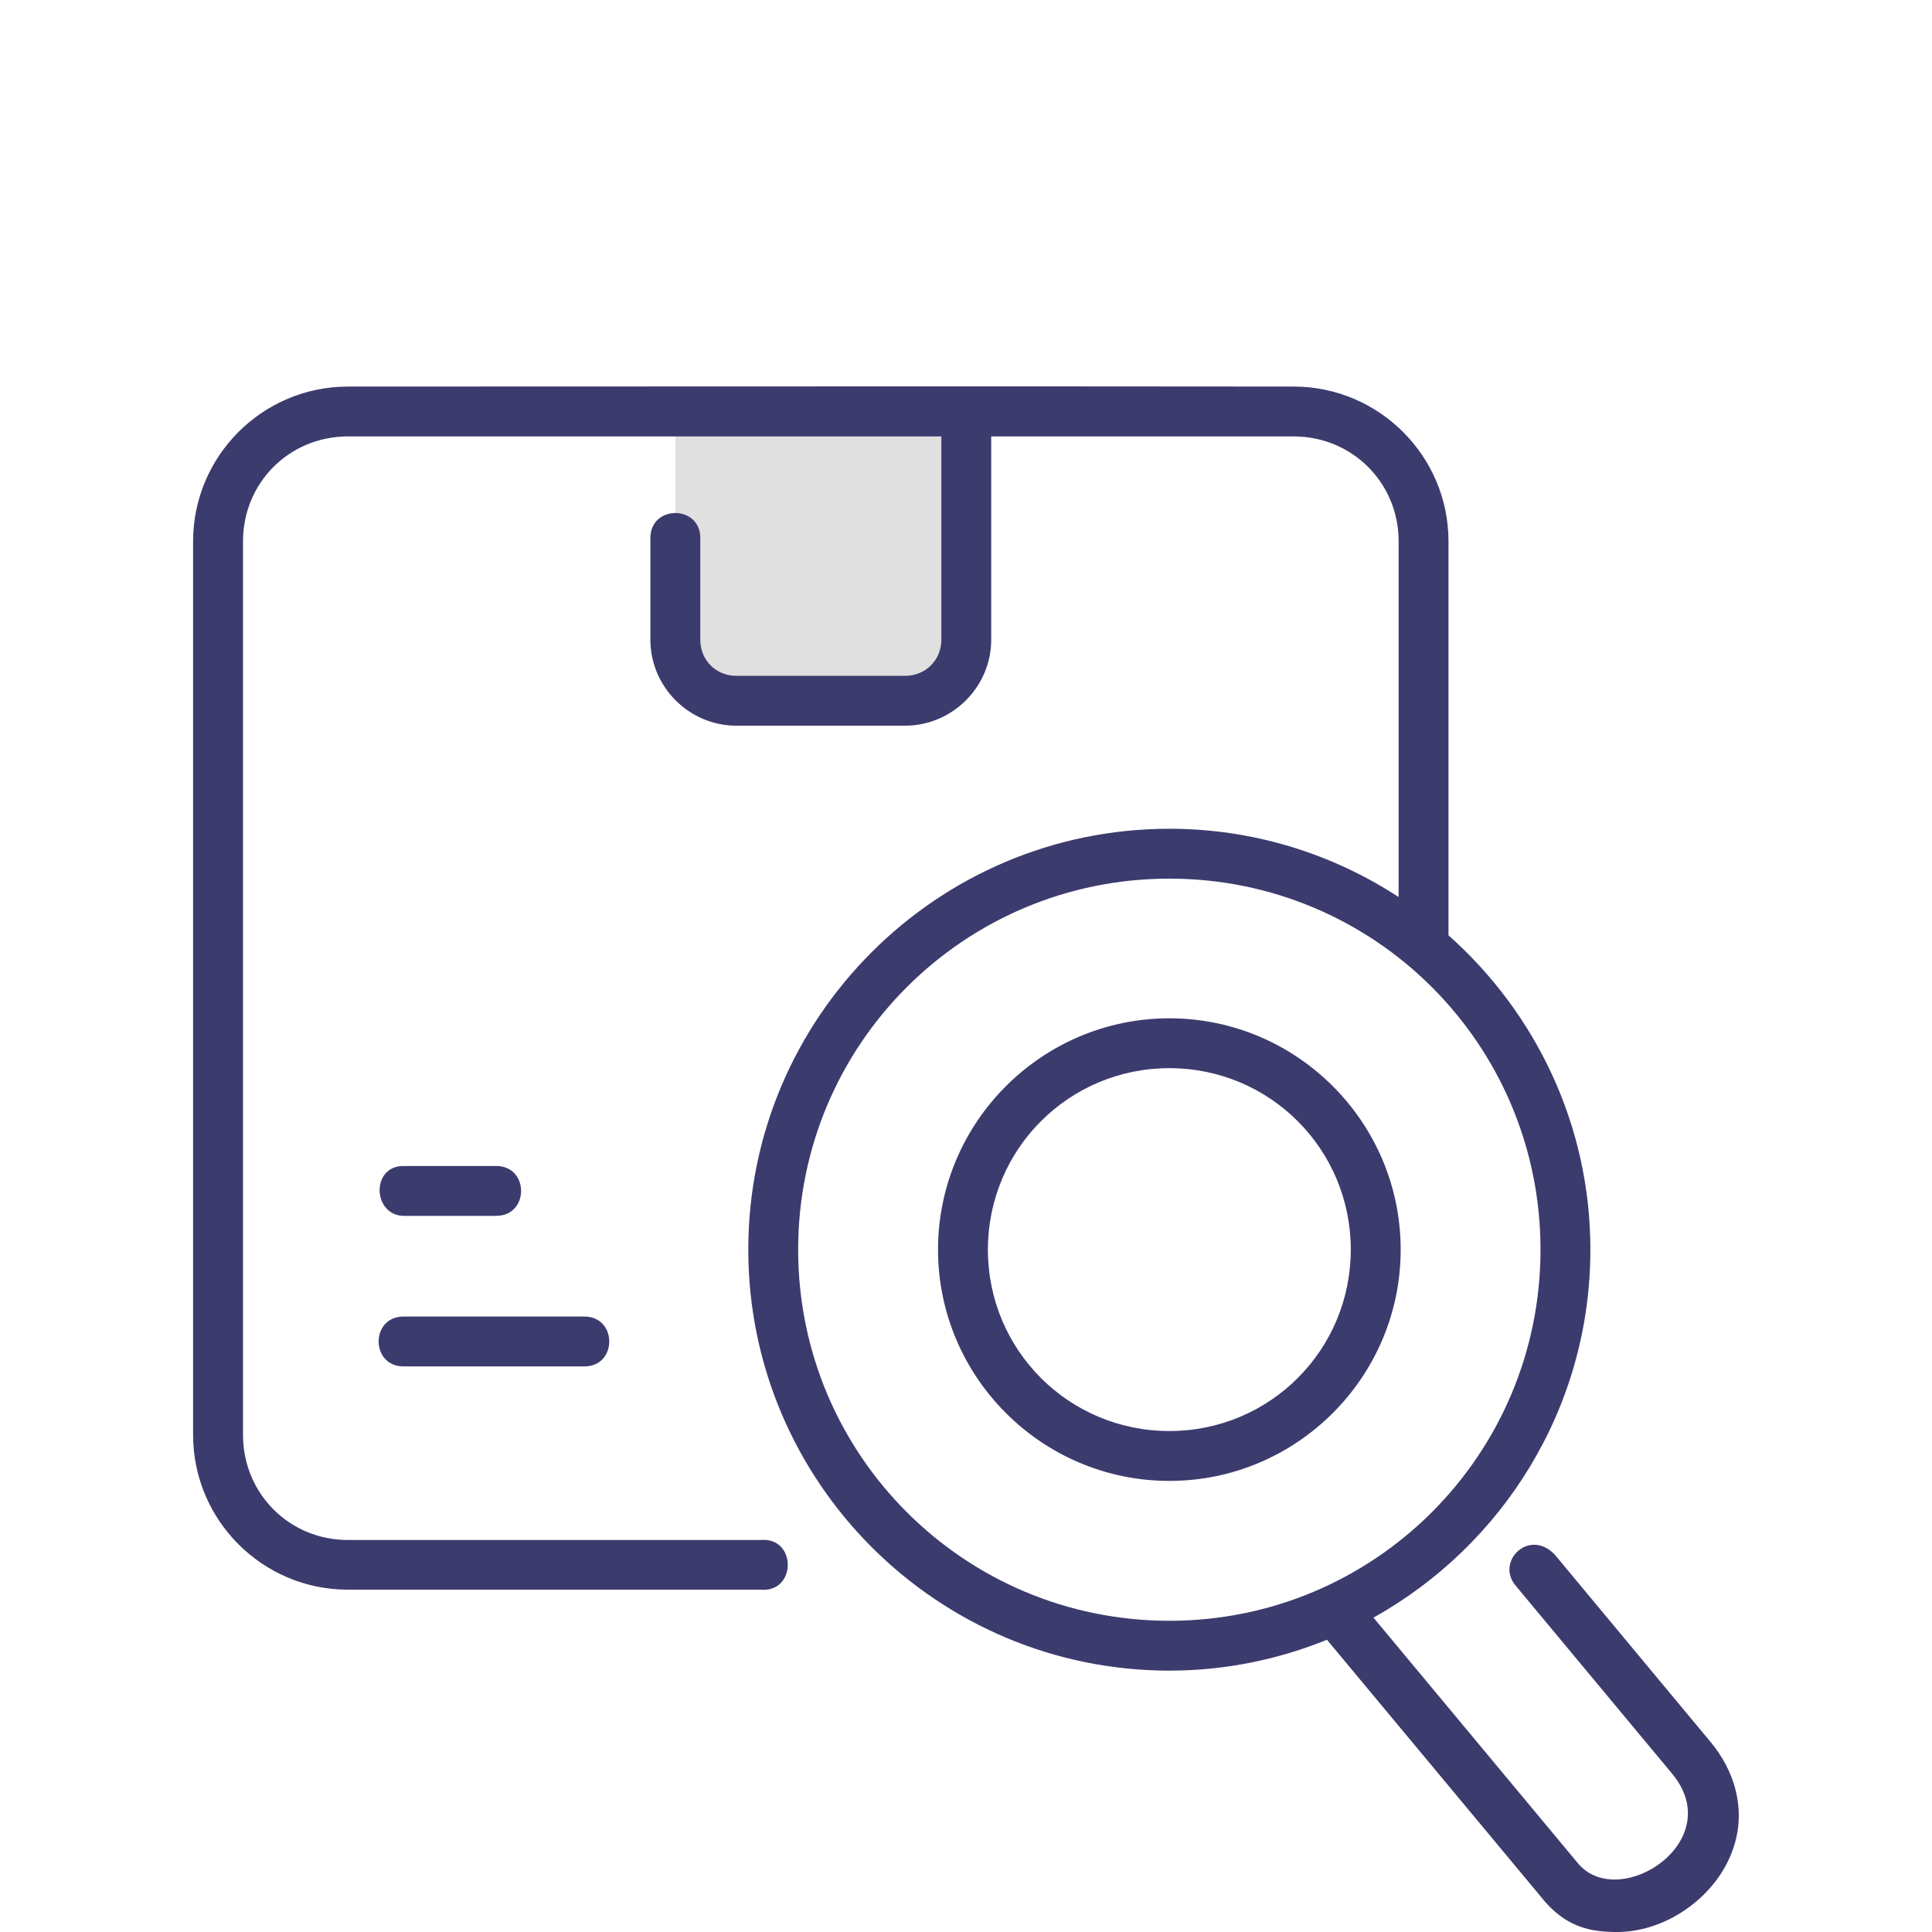 <svg width="80" height="80" viewBox="0 0 80 80" fill="none" xmlns="http://www.w3.org/2000/svg">
<g clip-path="url(#clip0)">
<path d="M27.965 17.036V26.49C27.965 27.889 29.093 29.014 30.493 29.014H37.481C38.881 29.014 40.01 27.889 40.01 26.49V17.036H27.965Z" fill="#E0E0E0"/>
<path d="M16.704 48.281C15.326 48.281 15.427 50.412 16.803 50.346H20.545C21.921 50.346 21.921 48.281 20.545 48.281C19.265 48.281 17.984 48.281 16.704 48.281Z" fill="#3C3B6E"/>
<path d="M16.712 54.515C15.334 54.514 15.334 56.579 16.712 56.58H24.195C25.573 56.582 25.573 54.517 24.195 54.515H16.712Z" fill="#3C3B6E"/>
<path d="M14.405 16.007C10.872 16.007 7.996 18.881 7.996 22.414V59.417C7.996 62.951 10.872 65.825 14.405 65.825H31.496C32.995 65.959 32.995 63.633 31.496 63.768H14.405C11.98 63.768 10.063 61.843 10.063 59.417V22.414C10.063 19.989 11.98 18.071 14.405 18.071H38.979V26.491C38.979 27.335 38.324 27.985 37.477 27.985H30.49C29.643 27.985 28.998 27.335 28.998 26.491V22.277C28.998 20.899 26.931 20.899 26.931 22.277V26.491C26.931 28.445 28.537 30.049 30.49 30.049H37.477C39.43 30.049 41.044 28.445 41.044 26.491V18.071H53.564C55.989 18.071 57.914 19.989 57.914 22.414V37.144C55.18 35.361 51.922 34.317 48.421 34.317C38.806 34.317 30.985 42.129 30.985 51.744C30.986 61.359 38.806 69.177 48.421 69.177C50.729 69.177 52.929 68.717 54.947 67.899L63.789 78.52C64.832 79.852 65.911 79.999 67.019 80.002C68.173 79.978 69.272 79.523 70.156 78.804C71.04 78.085 71.727 77.079 71.938 75.889C72.15 74.698 71.825 73.351 70.872 72.181C68.707 69.577 66.54 66.972 64.374 64.367C63.304 63.259 61.894 64.686 62.785 65.688L69.273 73.486C71.511 76.264 67.096 79.122 65.378 77.201L56.872 66.982C62.224 64.002 65.854 58.293 65.854 51.744C65.854 46.566 63.574 41.924 59.979 38.73V22.414C59.979 18.881 57.097 16.007 53.564 16.007C40.502 15.991 27.478 16.007 14.405 16.007ZM48.421 36.382C56.92 36.382 63.789 43.245 63.789 51.744C63.789 60.243 56.92 67.113 48.421 67.113C39.922 67.113 33.05 60.243 33.05 51.744C33.05 43.245 39.922 36.382 48.421 36.382ZM48.421 42.166C43.143 42.166 38.842 46.467 38.842 51.744C38.842 57.021 43.143 61.321 48.421 61.321C53.698 61.321 57.999 57.021 57.999 51.744C57.999 46.467 53.698 42.166 48.421 42.166ZM48.421 44.23C52.582 44.23 55.933 47.583 55.933 51.744C55.933 55.906 52.582 59.256 48.421 59.256C44.259 59.256 40.907 55.906 40.907 51.744C40.907 47.583 44.259 44.23 48.421 44.23Z" fill="#3C3B6E"/>
</g>
<defs>
<clipPath id="clip0">
<rect width="80" height="80" fill="white"/>
</clipPath>
</defs>
</svg>
